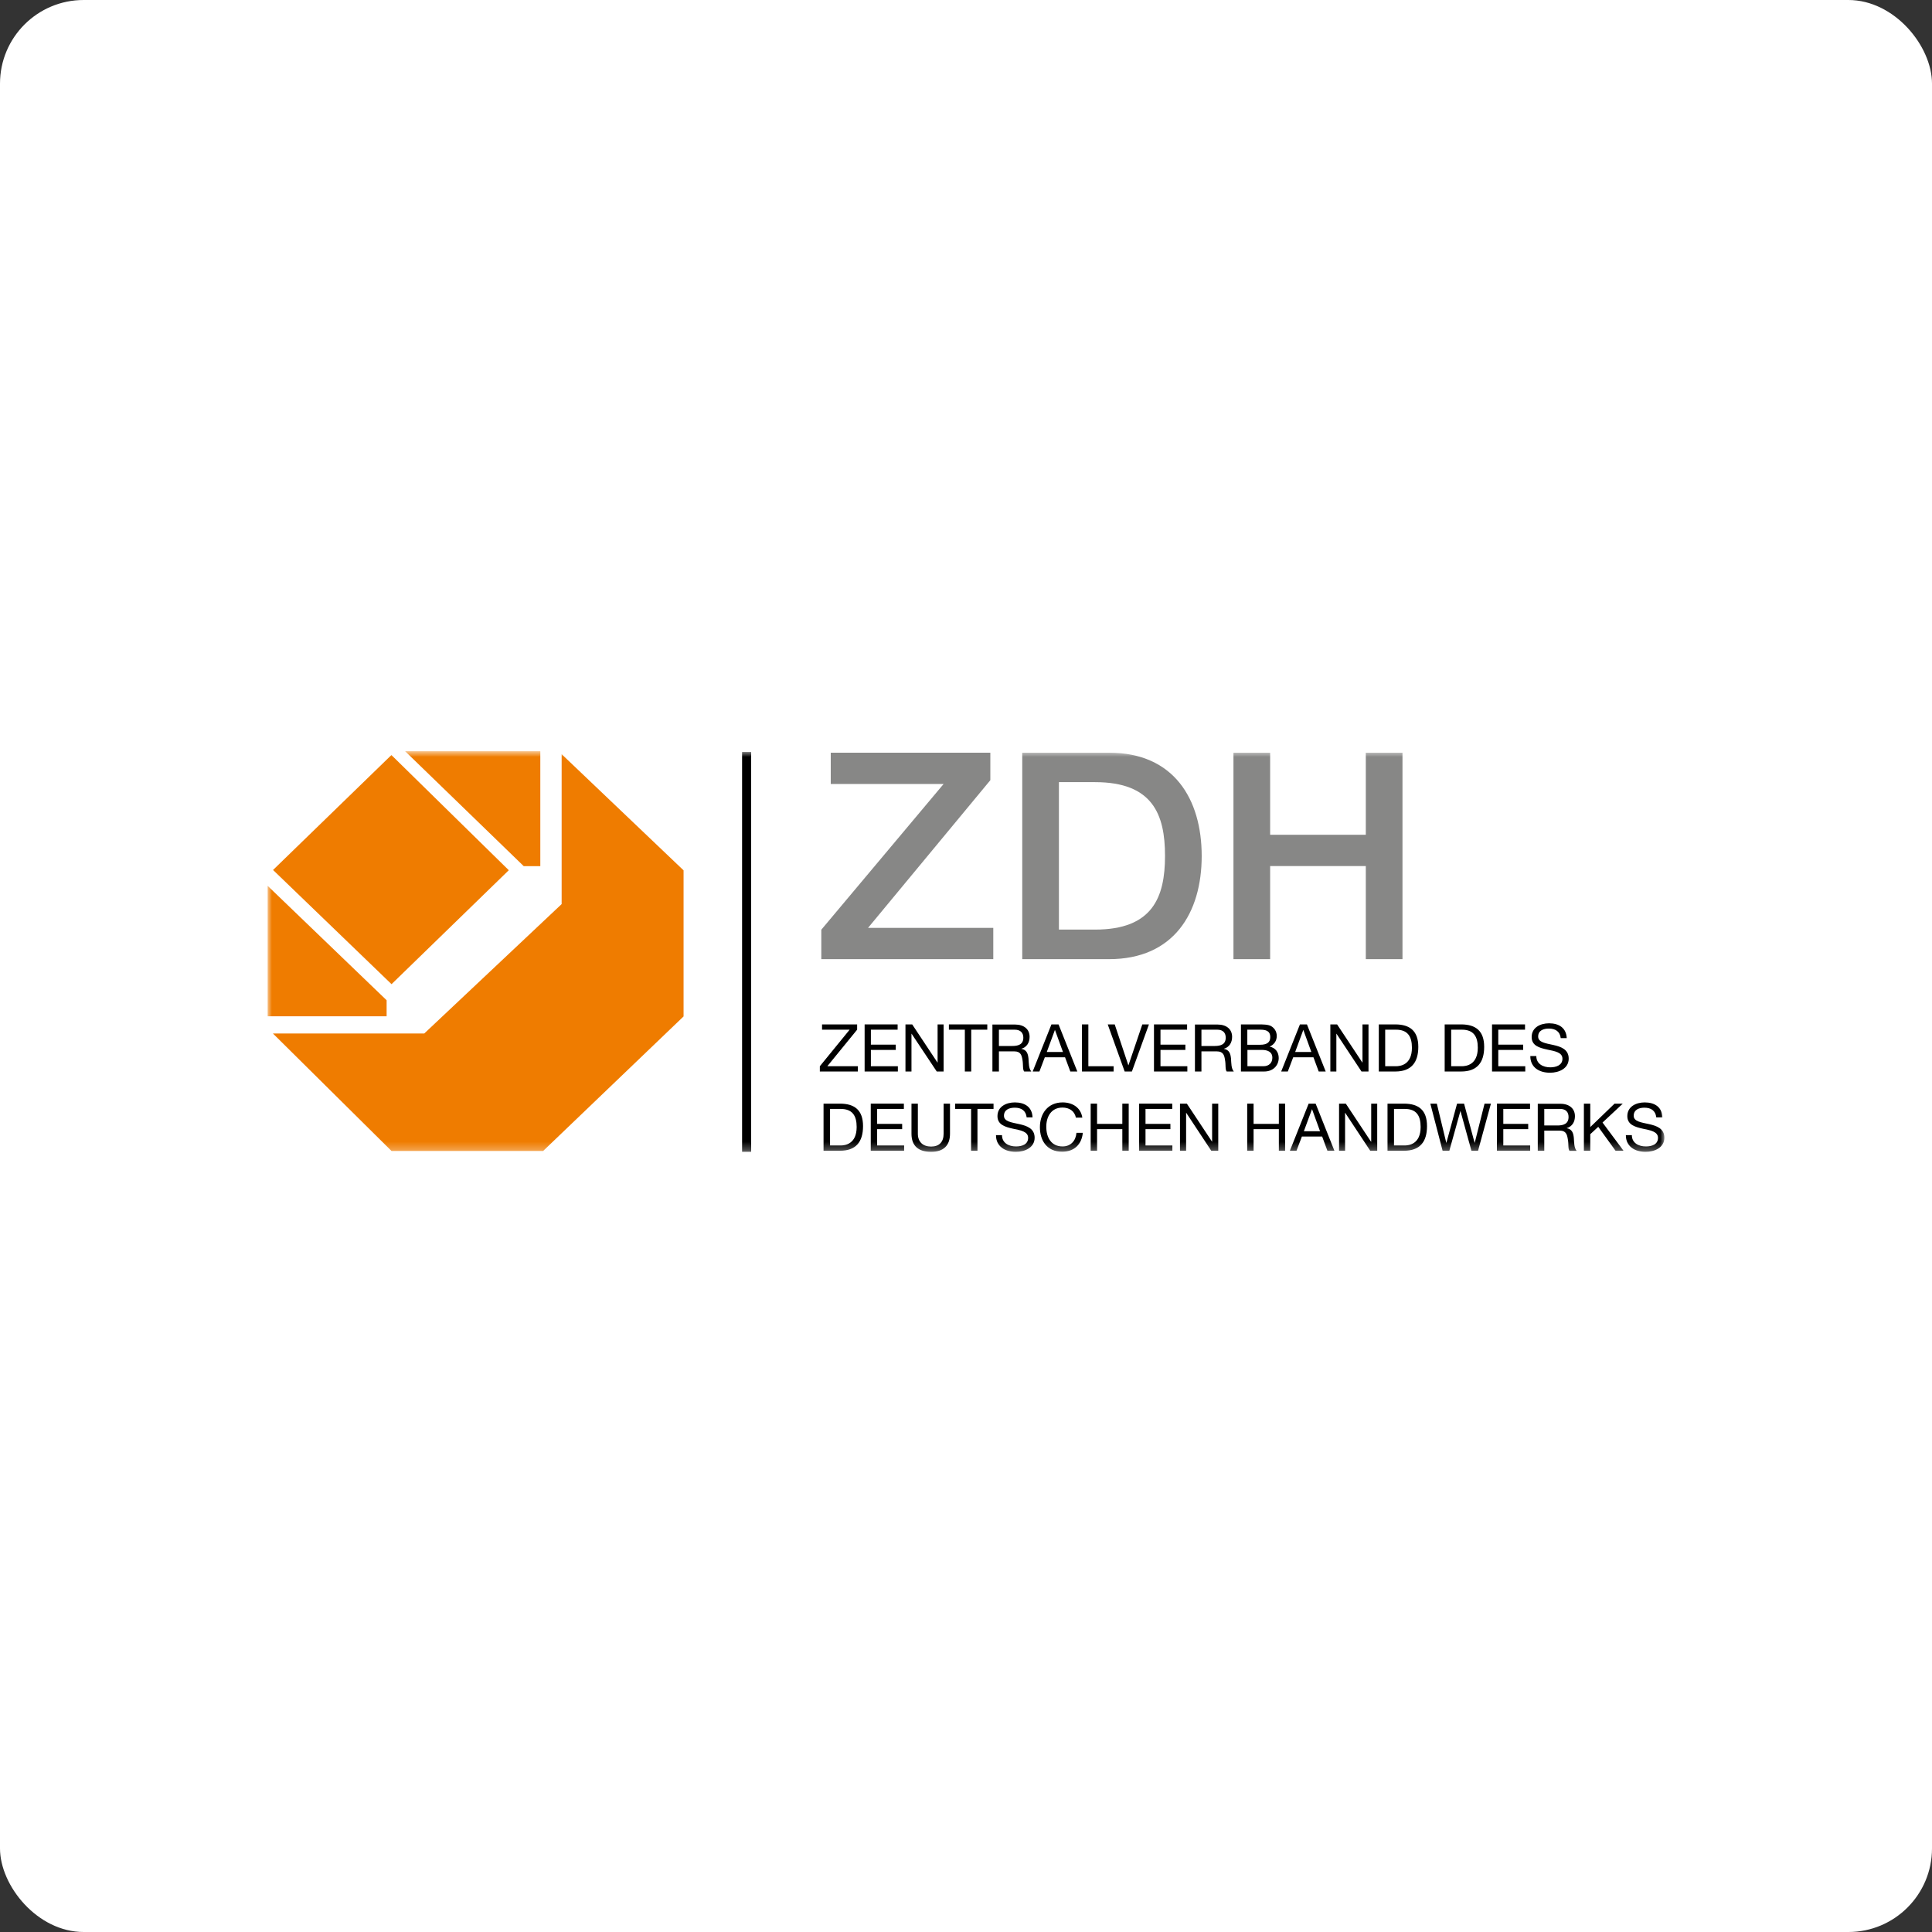 <svg xmlns="http://www.w3.org/2000/svg" width="231" height="231" viewBox="0 0 231 231" fill="none"><rect x="0" y="0" width="231" height="231" fill="#333333" stroke="none"/><rect width="231" height="231" rx="10" fill="white"></rect><path d="M99.329 89.998V93.738H112.822L98.2 111.161V114.681H118.762V110.941H103.788L118.41 93.284V89.998H99.329Z" fill="#878786"></path><mask id="mask0_88_3099" style="mask-type:luminance" maskUnits="userSpaceOnUse" x="32" y="89" width="167" height="49"><path d="M199 89.822H32V137.721H199V89.822Z" fill="white"></path></mask><g mask="url(#mask0_88_3099)"><path d="M126.61 93.518H130.936C137.829 93.518 139.296 97.39 139.296 102.332C139.296 107.275 137.814 111.147 130.936 111.147H126.61V93.518ZM122.21 114.681H132.608C140.337 114.681 143.681 109.152 143.681 102.347C143.681 95.542 140.352 89.998 132.623 89.998H122.225V114.681H122.21Z" fill="#878786"></path><path d="M163.303 89.998V99.81H151.864V89.998H147.479V114.681H151.864V103.55H163.303V114.681H167.688V89.998H163.303Z" fill="#878786"></path><path d="M89.813 89.91H88.728V137.721H89.813V89.91Z" fill="black"></path><path d="M98.467 137.589H100.432C102.339 137.589 103.189 136.533 103.189 134.641C103.189 132.749 102.192 131.957 100.432 131.957H98.467V137.589ZM99.229 132.588H100.505C101.913 132.588 102.427 133.395 102.427 134.744C102.427 136.812 101.019 136.958 100.505 136.958H99.244V132.588H99.229Z" fill="black"></path><path d="M104.112 131.957V137.589H108.101V136.958H104.875V135.008H107.867V134.377H104.875V132.588H108.072V131.957H104.112Z" fill="black"></path><path d="M113.587 131.957H112.824V135.55C112.824 136.548 112.296 137.09 111.328 137.09C110.36 137.09 109.744 136.548 109.744 135.55V131.957H108.981V135.55C108.981 137.046 109.847 137.721 111.328 137.721C112.809 137.721 113.587 136.973 113.587 135.55V131.957Z" fill="black"></path><path d="M114.201 131.957V132.588H116.108V137.589H116.87V132.588H118.792V131.957H114.201Z" fill="black"></path><path d="M123.456 133.6C123.412 132.353 122.518 131.81 121.344 131.81C120.303 131.81 119.262 132.309 119.262 133.453C119.262 134.479 120.186 134.743 121.095 134.949C122.019 135.139 122.928 135.286 122.928 136.049C122.928 136.855 122.166 137.075 121.476 137.075C120.611 137.075 119.805 136.665 119.805 135.726H119.086C119.086 137.09 120.171 137.721 121.462 137.721C122.503 137.721 123.706 137.237 123.706 136.034C123.706 134.934 122.796 134.611 121.872 134.406C120.948 134.201 120.039 134.098 120.039 133.409C120.039 132.676 120.685 132.441 121.33 132.441C122.122 132.441 122.664 132.793 122.752 133.6H123.471H123.456Z" fill="black"></path><path d="M129.41 133.644C129.234 132.441 128.252 131.81 127.049 131.81C125.289 131.81 124.336 133.145 124.336 134.773C124.336 136.401 125.201 137.706 126.99 137.706C128.428 137.706 129.322 136.855 129.469 135.447H128.706C128.633 136.371 128.046 137.075 127.049 137.075C125.685 137.075 125.099 136.005 125.099 134.714C125.099 133.541 125.671 132.426 127.034 132.426C127.826 132.426 128.486 132.822 128.633 133.629H129.396L129.41 133.644Z" fill="black"></path><path d="M134.191 131.957V134.377H131.17V131.957H130.407V137.589H131.17V135.008H134.191V137.589H134.954V131.957H134.191Z" fill="black"></path><path d="M136.2 131.957V137.589H140.175V136.958H136.963V135.008H139.94V134.377H136.963V132.588H140.16V131.957H136.2Z" fill="black"></path><path d="M144.927 131.957V136.518L141.906 131.957H141.085V137.589H141.818V133.057H141.833L144.825 137.589H145.661V131.957H144.927Z" fill="black"></path><path d="M152.906 131.957V134.377H149.885V131.957H149.122V137.589H149.885V135.008H152.906V137.589H153.654V131.957H152.906Z" fill="black"></path><path d="M156.864 132.632H156.879L157.832 135.257H155.897L156.864 132.632ZM156.468 131.957L154.225 137.589H155.017L155.662 135.888H158.082L158.712 137.589H159.548L157.304 131.957H156.454H156.468Z" fill="black"></path><path d="M163.948 131.957V136.518H163.933L160.912 131.957H160.105V137.589H160.824V133.057H160.839L163.831 137.589H164.667V131.957H163.948Z" fill="black"></path><path d="M165.898 137.589H167.864C169.77 137.589 170.621 136.533 170.621 134.641C170.621 132.749 169.638 131.957 167.864 131.957H165.898V137.589ZM166.661 132.588H167.952C169.36 132.588 169.858 133.395 169.858 134.744C169.858 136.812 168.45 136.958 167.937 136.958H166.676V132.588H166.661Z" fill="black"></path><path d="M177.5 131.957L176.327 136.636H176.312L175.051 131.957H174.215L172.939 136.636H172.924L171.795 131.957H171.018L172.484 137.589H173.291L174.611 132.852H174.625L175.931 137.589H176.723L178.263 131.957H177.5Z" fill="black"></path><path d="M178.98 131.957V137.589H182.955V136.958H179.743V135.008H182.72V134.377H179.743V132.588H182.94V131.957H178.98Z" fill="black"></path><path d="M184.642 134.553V132.588H186.533C187.252 132.588 187.545 132.999 187.545 133.556C187.545 134.377 186.929 134.568 186.225 134.568H184.642V134.553ZM183.879 137.589H184.642V135.184H186.504C187.237 135.184 187.369 135.653 187.457 136.21C187.575 136.768 187.457 137.369 187.663 137.604H188.513C188.191 137.222 188.22 136.606 188.176 136.049C188.117 135.492 187.985 135.008 187.311 134.89C188 134.685 188.308 134.128 188.308 133.453C188.308 132.559 187.648 131.972 186.563 131.972H183.864V137.604L183.879 137.589Z" fill="black"></path><path d="M193.044 131.957L190.141 134.758V131.957H189.378V137.589H190.141V135.609L191.094 134.729L193.162 137.589H194.115L191.607 134.216L194.027 131.957H193.044Z" fill="black"></path><path d="M198.766 133.6C198.722 132.353 197.827 131.81 196.654 131.81C195.613 131.81 194.571 132.309 194.571 133.453C194.571 134.479 195.495 134.743 196.405 134.949C197.314 135.139 198.238 135.286 198.238 136.049C198.238 136.855 197.475 137.075 196.786 137.075C195.921 137.075 195.114 136.665 195.114 135.726H194.396C194.396 137.09 195.481 137.721 196.757 137.721C197.798 137.721 199.001 137.237 199.001 136.034C199.001 134.934 198.091 134.611 197.167 134.406C196.243 134.201 195.334 134.098 195.334 133.409C195.334 132.676 195.979 132.441 196.61 132.441C197.402 132.441 197.945 132.793 198.033 133.6H198.751H198.766Z" fill="black"></path><path d="M98.024 128.115H102.571V127.484H98.919L102.483 123.114V122.483H98.288V123.114H101.588L98.024 127.484V128.115Z" fill="black"></path><path d="M103.379 128.115H107.353V127.484H104.127V125.534H107.104V124.903H104.127V123.114H107.324V122.483H103.379V128.115Z" fill="black"></path><path d="M108.262 128.115H108.98V123.598H108.995L112.002 128.115H112.823V122.483H112.104V127.044H112.09L109.068 122.483H108.262V128.115Z" fill="black"></path><path d="M115.362 128.115H116.124V123.114H118.045V122.483H113.455V123.114H115.362V128.115Z" fill="black"></path><path d="M119.436 125.079V123.114H121.328C122.047 123.114 122.355 123.524 122.355 124.067C122.355 124.888 121.739 125.064 121.035 125.064H119.451L119.436 125.079ZM118.674 128.115H119.436V125.71H121.299C122.032 125.71 122.164 126.179 122.252 126.722C122.355 127.279 122.252 127.88 122.458 128.115H123.308C122.986 127.734 123.015 127.118 122.971 126.56C122.912 126.003 122.78 125.519 122.106 125.402C122.795 125.196 123.103 124.639 123.103 123.964C123.103 123.07 122.443 122.498 121.358 122.498H118.659V128.129L118.674 128.115Z" fill="black"></path><path d="M123.486 128.115H124.278L124.924 126.414H127.343L127.974 128.115H128.81L126.566 122.483H125.716L123.472 128.115H123.486ZM126.126 123.158H126.141L127.094 125.783H125.158L126.126 123.158Z" fill="black"></path><path d="M129.366 128.115H133.15V127.484H130.129V122.483H129.366V128.115Z" fill="black"></path><path d="M137.374 122.483H136.582L134.925 127.367H134.91L133.282 122.483H132.446L134.47 128.115H135.335L137.374 122.483Z" fill="black"></path><path d="M137.976 128.115H141.965V127.484H138.753V125.534H141.73V124.903H138.753V123.114H141.935V122.483H137.976V128.115Z" fill="black"></path><path d="M143.65 125.079V123.114H145.542C146.261 123.114 146.554 123.524 146.554 124.067C146.554 124.888 145.938 125.064 145.234 125.064H143.65V125.079ZM142.888 128.115H143.65V125.71H145.513C146.246 125.71 146.393 126.179 146.466 126.722C146.584 127.279 146.466 127.88 146.672 128.115H147.522C147.199 127.734 147.229 127.118 147.185 126.56C147.126 126.003 146.994 125.519 146.32 125.402C147.009 125.196 147.317 124.639 147.317 123.964C147.317 123.07 146.657 122.498 145.572 122.498H142.873V128.129L142.888 128.115Z" fill="black"></path><path d="M149.136 125.534H150.881C151.526 125.534 152.128 125.739 152.128 126.472C152.128 127.088 151.717 127.484 151.057 127.484H149.15V125.534H149.136ZM148.373 128.115H151.145C152.289 128.115 152.89 127.323 152.89 126.502C152.89 125.812 152.509 125.284 151.805 125.138C152.333 124.903 152.655 124.463 152.655 123.862C152.655 123.319 152.362 122.908 151.981 122.688C151.629 122.483 150.969 122.483 150.456 122.483H148.373V128.115ZM149.136 123.114H150.661C151.321 123.114 151.878 123.231 151.878 124.008C151.878 124.595 151.526 124.918 150.661 124.918H149.136V123.128V123.114Z" fill="black"></path><path d="M153.185 128.115H153.977L154.622 126.414H157.042L157.672 128.115H158.508L156.264 122.483H155.428L153.185 128.115ZM155.824 123.158H155.839L156.792 125.783H154.856L155.824 123.158Z" fill="black"></path><path d="M159.063 128.115H159.782V123.598H159.797L162.789 128.115H163.625V122.483H162.906V127.044H162.891L159.87 122.483H159.063V128.115Z" fill="black"></path><path d="M164.857 128.115H166.823C168.729 128.115 169.58 127.044 169.58 125.167C169.58 123.29 168.597 122.483 166.823 122.483H164.857V128.115ZM165.62 123.114H166.911C168.319 123.114 168.817 123.935 168.817 125.27C168.817 127.338 167.409 127.484 166.896 127.484H165.62V123.114Z" fill="black"></path><path d="M172.733 128.115H174.699C176.605 128.115 177.456 127.044 177.456 125.167C177.456 123.29 176.473 122.483 174.699 122.483H172.733V128.115ZM173.496 123.114H174.787C176.195 123.114 176.693 123.935 176.693 125.27C176.693 127.338 175.285 127.484 174.772 127.484H173.511V123.114H173.496Z" fill="black"></path><path d="M178.395 128.115H182.369V127.484H179.142V125.534H182.12V124.903H179.142V123.114H182.34V122.483H178.395V128.115Z" fill="black"></path><path d="M187.327 124.126C187.269 122.894 186.389 122.351 185.216 122.351C184.174 122.351 183.133 122.85 183.133 123.994C183.133 125.035 184.057 125.284 184.981 125.489C185.89 125.68 186.814 125.812 186.814 126.589C186.814 127.367 186.052 127.616 185.362 127.616C184.497 127.616 183.69 127.205 183.69 126.267H182.972C182.972 127.645 184.057 128.261 185.333 128.261C186.374 128.261 187.562 127.777 187.562 126.575C187.562 125.475 186.653 125.152 185.744 124.947C184.82 124.741 183.91 124.639 183.91 123.935C183.91 123.202 184.556 122.982 185.186 122.982C185.978 122.982 186.521 123.334 186.609 124.126H187.327Z" fill="black"></path><path d="M32.647 104.019L46.814 117.673L60.834 104.048L46.799 90.277L32.647 104.019Z" fill="#EF7C00"></path><path d="M67.153 108.096L50.727 123.568H32.63L46.812 137.618H64.939L81.731 121.53V104.063L67.153 90.174V108.096Z" fill="#EF7C00"></path><path d="M32 121.515H46.226V119.594L32 105.911V121.515Z" fill="#EF7C00"></path><path d="M48.44 89.822L62.622 103.564H64.602V89.822H48.44Z" fill="#EF7C00"></path></g></svg>
